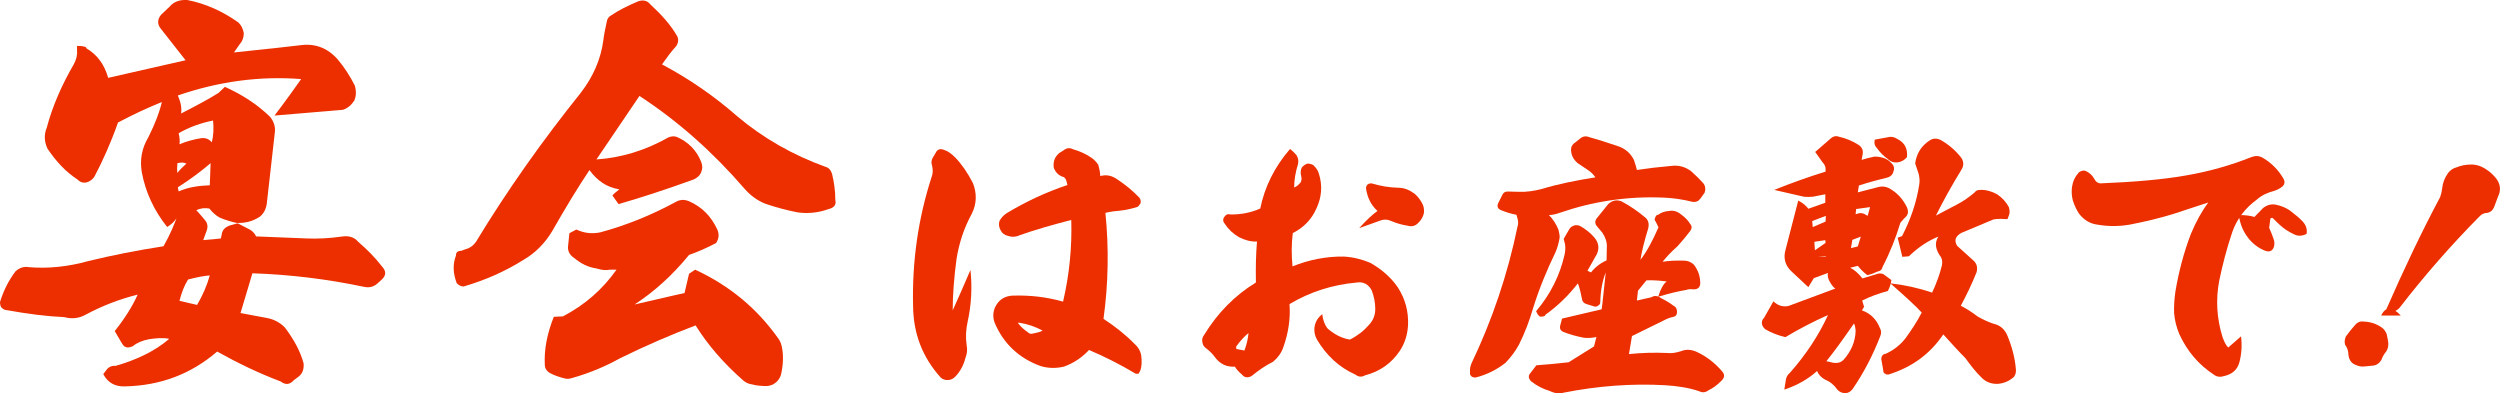 <?xml version="1.0" encoding="UTF-8"?><svg id="_レイヤー_2" xmlns="http://www.w3.org/2000/svg" viewBox="0 0 366.09 57.59"><defs><style>.cls-1{fill:#ed2f00;}</style></defs><g id="_レイヤー"><g><path class="cls-1" d="M27.18,8.83l-3.72-4.74c-.42-.6-.42-1.26,.12-1.92l1.26-1.2C25.5,.19,26.4-.05,27.42,0c2.76,.54,5.22,1.68,7.5,3.3,.42,.42,.66,.9,.78,1.56,0,.6-.18,1.14-.6,1.62l-.84,1.2c4.68-.48,7.92-.84,9.9-1.08,2.1-.24,3.9,.48,5.34,2.16,.96,1.14,1.8,2.46,2.46,3.78,.24,.84,.18,1.56-.06,2.16-.42,.66-.96,1.14-1.68,1.38-5.1,.42-8.4,.72-10.02,.84,1.74-2.28,3-4.08,3.9-5.34-6.12-.48-12.12,.36-18.06,2.4,.42,.96,.6,1.8,.48,2.64,2.22-1.14,4.02-2.1,5.46-3l.96-.9c2.52,1.14,4.68,2.52,6.6,4.38,.54,.66,.78,1.38,.72,2.16l-1.2,10.62c-.12,.78-.48,1.44-1.02,1.86-1.02,.66-2.1,.96-3.42,.9-.78-.18-1.62-.42-2.46-.78-.54-.3-1.08-.78-1.5-1.32-.66-.12-1.26-.06-1.92,.24,.48,.48,.84,.96,1.26,1.44,.42,.48,.48,1.02,.24,1.62l-.48,1.32c1.02-.06,1.92-.18,2.58-.24l.12-.54c.06-.66,.48-1.14,1.26-1.38l1.08-.3,1.86,.96c.36,.24,.66,.54,.84,.96l7.44,.3c1.5,.06,3.24,0,5.28-.3,.96-.12,1.74,.18,2.22,.78,1.32,1.14,2.46,2.28,3.48,3.6,.66,.72,.66,1.32-.06,1.98l-.6,.54c-.54,.48-1.2,.66-1.98,.48-5.4-1.14-10.86-1.8-16.32-1.98l-1.74,5.82,3.84,.72c1.02,.18,1.92,.66,2.64,1.38,1.32,1.74,2.28,3.48,2.76,5.28,.06,.78-.12,1.44-.72,1.92l-.72,.54c-.6,.66-1.2,.72-1.92,.18-3.18-1.2-6.3-2.7-9.3-4.38-3.84,3.3-8.28,4.98-13.5,5.1-1.44,.06-2.52-.54-3.18-1.8l.6-.78c.36-.36,.78-.48,1.2-.42,3.12-.9,5.76-2.16,7.86-3.96-.84-.18-1.86-.12-3,.06-.9,.18-1.68,.48-2.34,1.02-.42,.18-.78,.24-1.02,.12-.24-.06-.42-.3-.6-.6l-1.02-1.74c1.44-1.8,2.58-3.6,3.36-5.34-2.64,.66-5.16,1.62-7.62,2.94-.96,.54-2.04,.66-3.12,.36-2.64-.12-5.4-.48-8.4-1.02-.3,0-.54-.12-.84-.42-.12-.18-.18-.48-.18-.78,.54-1.74,1.32-3.24,2.28-4.5,.6-.54,1.26-.72,1.92-.6,2.82,.24,5.76-.06,8.76-.9,3.48-.84,7.08-1.56,10.98-2.16,.96-1.68,1.68-3.36,2.16-4.86-.12,.78-.66,1.44-1.62,2.04-1.92-2.4-3.18-5.1-3.72-8.04-.3-1.8,0-3.48,.96-5.1,.96-1.92,1.62-3.6,1.98-5.16-2.1,.84-4.26,1.86-6.42,3-1.08,3.06-2.28,5.7-3.42,7.86-.24,.42-.6,.72-1.14,.9-.54,.12-.96,0-1.38-.42-1.74-1.14-3.12-2.64-4.38-4.5-.48-1.02-.54-2.04-.12-3.06,.84-3.18,2.22-6.3,3.96-9.3,.36-.66,.54-1.32,.48-1.98v-.72c.9,0,1.38,.12,1.38,.36,1.62,.96,2.64,2.4,3.18,4.32l11.34-2.58Zm.12,15.12c-.36-.18-.78-.18-1.32-.06-.06,.54-.06,1.02,0,1.44,.3-.42,.72-.84,1.32-1.38Zm-1.14,4.08c1.32-.6,2.88-.84,4.56-.9l.12-3.24c-1.26,1.08-2.82,2.28-4.8,3.54l.12,.6Zm.12-6.9c.96-.42,2.1-.72,3.18-.9,.54-.06,1.02,.06,1.44,.48l.12,.12c.24-.96,.3-2.04,.18-3.18-1.8,.36-3.48,.96-5.04,1.86,.18,.72,.18,1.26,.12,1.62Zm0,22.92l2.58,.6c.84-1.44,1.44-2.82,1.86-4.32-.78,.06-1.8,.24-3.18,.6-.6,.96-.96,1.98-1.26,3.12Z"/><path class="cls-1" d="M86.32,24.91c-1.74,2.58-3.54,5.58-5.46,8.94-1.08,1.8-2.52,3.24-4.2,4.2-2.76,1.74-5.7,3-8.76,3.9-.42,0-.72-.18-1.02-.48-.54-1.44-.6-2.76-.12-4.02,0-.48,.24-.72,.78-.72l.48-.18c.72-.18,1.26-.54,1.68-1.14,4.62-7.62,9.78-14.88,15.36-21.84,1.8-2.34,2.94-4.92,3.3-7.74,.06-.6,.24-1.5,.54-2.88,.12-.3,.3-.54,.54-.66,1.14-.78,2.46-1.44,4.02-2.1,.72-.24,1.32-.12,1.8,.48,1.56,1.44,2.94,2.94,3.9,4.62,.24,.48,.18,.96-.12,1.44-.72,.78-1.38,1.68-2.1,2.7,3.84,2.04,7.56,4.56,11.04,7.62,3.78,3.18,8.1,5.64,12.9,7.38,.48,.12,.78,.48,.96,1.02,.3,1.26,.48,2.46,.48,3.84,.18,.66-.18,1.14-.96,1.32-1.5,.54-3.06,.72-4.62,.48-1.5-.3-3.12-.72-4.68-1.26-1.2-.48-2.16-1.2-3.06-2.22-4.56-5.28-9.66-9.84-15.36-13.56l-6.3,9.3c3.54-.24,7.08-1.26,10.56-3.24,.48-.18,.9-.18,1.2-.06,1.68,.72,2.94,1.98,3.6,3.72,.18,.48,.18,.96,0,1.38-.18,.54-.6,.9-1.14,1.14-4.14,1.5-7.86,2.7-10.98,3.6l-.9-1.26c.18-.24,.54-.54,1.02-.9-1.86-.3-3.24-1.26-4.38-2.82Zm14.58,15.18l.9-.6c5.04,2.34,9.12,5.7,12.3,10.26,.18,.3,.3,.6,.36,.9,.3,1.32,.24,2.64-.06,4.08-.18,.72-.6,1.26-1.32,1.62-.3,.12-.6,.18-.78,.18-.78,0-1.56-.06-2.16-.24-.48-.06-.9-.24-1.26-.54-2.88-2.52-5.22-5.22-7.02-8.1-3.48,1.32-7.14,2.88-11.04,4.8-2.16,1.2-4.44,2.16-6.96,2.88-.54,.18-.9,.18-1.26,.06-.72-.18-1.44-.42-2.1-.78-.48-.3-.72-.72-.72-1.2-.12-2.28,.36-4.62,1.32-7.02l1.32-.06c3.24-1.68,5.82-3.96,7.86-6.84h-.96c-.6,.12-1.2,.06-1.98-.18-1.26-.18-2.28-.72-3.3-1.56-.72-.48-.96-1.14-.84-1.86l.18-1.74,1.02-.54c1.14,.54,2.28,.66,3.48,.42,3.78-1.02,7.5-2.52,11.04-4.44,.6-.36,1.26-.42,1.98-.12,1.92,.84,3.24,2.22,4.14,4.14,.3,.72,.24,1.32-.18,1.98-1.26,.66-2.58,1.26-3.96,1.74-2.4,2.94-5.04,5.34-7.98,7.26,4.86-1.14,7.32-1.68,7.32-1.68l.66-2.82Z"/><path class="cls-1" d="M138.19,21.93c.64,.2,1.16,.6,1.68,1.12,1,1.04,1.84,2.28,2.6,3.76,.6,1.52,.56,3.04-.16,4.48-1.16,2.12-1.88,4.36-2.24,6.64-.36,2.68-.56,5.24-.56,7.52,.88-1.92,1.72-3.88,2.6-5.92,.28,2.6,.12,5.16-.4,7.52-.28,1.2-.32,2.36-.16,3.48,.12,.64,.08,1.24-.16,1.84-.28,1.08-.76,2.04-1.56,2.84-.28,.28-.6,.4-.96,.44-.4,.04-.76-.08-1.08-.32-2.68-2.96-4.04-6.44-4.08-10.48-.16-6.48,.72-12.8,2.72-18.96,.2-.52,.2-1.04,.04-1.72-.12-.32-.08-.68,.08-1,.2-.36,.44-.72,.64-1.08,.28-.28,.6-.32,1-.16Zm18.04,4.84c-.04-.2-.08-.32-.12-.44-.12-.2-.2-.32-.36-.4-.68-.2-1.16-.64-1.44-1.36-.12-.88,.12-1.56,.8-2.16l.64-.4c.44-.36,.92-.4,1.36-.16,.96,.28,1.92,.68,2.76,1.28,.36,.24,.68,.6,.96,1,.16,.6,.28,1.12,.28,1.64l.24-.04c.76-.16,1.48,0,2.24,.52,1.16,.76,2.28,1.68,3.24,2.68,.2,.24,.24,.52,.2,.8-.12,.2-.24,.4-.44,.56-.88,.28-1.8,.48-2.6,.56-.56,.04-1.28,.12-2.12,.32,.52,5.12,.44,10.32-.28,15.52,1.72,1.12,3.28,2.36,4.64,3.76,.44,.4,.76,.92,.88,1.56,.12,.92,.08,1.64-.12,2.24-.04,.12-.16,.28-.28,.48h-.4c-2.2-1.32-4.48-2.48-6.84-3.48-1.04,1.12-2.24,1.92-3.68,2.44-1.2,.28-2.32,.24-3.4-.08-3.2-1.16-5.48-3.32-6.76-6.4-.32-.92-.2-1.84,.32-2.64,.52-.8,1.32-1.24,2.36-1.28,2.52-.08,4.96,.2,7.36,.88,.92-3.96,1.32-7.92,1.2-11.96-2.76,.72-5.32,1.44-7.56,2.24-.6,.28-1.2,.28-1.76,.08-.48-.12-.84-.4-1.04-.84-.24-.44-.28-.84-.16-1.32,.28-.52,.64-.88,1.08-1.16,2.84-1.72,5.8-3.08,8.88-4.12,0,0-.04-.12-.08-.32Zm-7.16,20.52s.04,.08,.08,.12c.36,.48,.84,.88,1.36,1.24,.2,.2,.4,.28,.72,.2,.6-.12,1.12-.24,1.44-.44-1.04-.56-2.16-.96-3.44-1.16-.08,0-.12,0-.16,.04Z"/><path class="cls-1" d="M188.91,21.81c.36,.28,.64,.56,.92,.88,.28,.44,.36,.84,.24,1.36-.36,1.16-.56,2.32-.56,3.4,.36-.12,.68-.4,.96-.76,.12-.24,.16-.56,.08-.84-.12-.44-.12-.92,.08-1.32,.24-.28,.48-.44,.76-.56,.28-.04,.6,.04,.92,.2,.4,.4,.72,.8,.84,1.32,.52,1.68,.4,3.36-.36,5-.72,1.64-1.88,2.84-3.48,3.64-.2,1.6-.2,3.2-.04,4.88,2.36-.96,4.92-1.48,7.52-1.44,1.36,.08,2.64,.4,3.88,.92,1.68,.96,3,2.12,4,3.56,1.12,1.72,1.6,3.56,1.52,5.56-.08,1.36-.44,2.6-1.2,3.76-1.2,1.8-2.92,3.04-5.12,3.6-.48,.28-.92,.24-1.4-.12-2.4-1.08-4.24-2.8-5.64-5.16-.32-.6-.44-1.24-.32-1.88,.12-.68,.44-1.28,1.12-1.8,.08,.84,.36,1.56,.76,2.08,1,.88,2.08,1.44,3.28,1.64,1.12-.56,2.04-1.28,2.8-2.16,.6-.64,.92-1.4,.92-2.32s-.2-1.92-.52-2.72c-.2-.4-.48-.72-.88-.96-.4-.2-.8-.28-1.28-.2-3.64,.32-6.92,1.4-9.88,3.16,.16,2.12-.16,4.24-.92,6.36-.28,.8-.8,1.52-1.48,2.08-1.12,.56-2.16,1.28-3.08,2.04-.24,.16-.48,.24-.72,.24-.28,0-.56-.12-.76-.4-.48-.4-.84-.8-1.04-1.16-1.24,.08-2.2-.4-2.96-1.44-.32-.44-.72-.84-1.24-1.24-.32-.2-.52-.52-.56-.92-.08-.36,0-.72,.28-1.08,1.96-3.2,4.48-5.76,7.56-7.64-.04-2.16,0-4.16,.16-6-.92,.04-1.76-.2-2.64-.64-.84-.48-1.56-1.16-2.08-1.96-.28-.32-.32-.68-.04-1.04,.2-.32,.52-.44,.92-.32,1.56,0,3-.28,4.32-.88,.64-3.16,2.08-6.08,4.36-8.72Zm-7.88,28.92s-.04,.12,0,.24c0,.12,.04,.16,.16,.16l1.04,.2c.36-.96,.52-1.8,.6-2.56-.56,.44-1.16,1.08-1.8,1.96Zm20.68-19.84c-.92-.84-1.48-1.92-1.68-3.32,0-.2,.08-.4,.24-.56,.24-.16,.48-.2,.72-.12,1.2,.36,2.44,.56,3.72,.6,.92,0,1.68,.32,2.44,.88,.52,.44,.92,1,1.2,1.6,.16,.36,.2,.76,.16,1.24-.12,.56-.44,1.08-.84,1.44-.44,.48-.96,.56-1.56,.4-.8-.12-1.6-.36-2.28-.64-.56-.28-1.12-.32-1.68-.12-.52,.2-1.52,.56-3.12,1.12,1.08-1.2,1.96-2,2.68-2.52Z"/><path class="cls-1" d="M237.18,21.49c.96,.4,1.64,1.04,2.08,1.92,.2,.6,.36,1.08,.44,1.48,1.56-.24,3.24-.44,5.08-.6,1.04-.12,1.96,.12,2.84,.76,.72,.64,1.36,1.28,1.88,1.88,.24,.36,.28,.8,.12,1.28l-.6,.84c-.28,.4-.64,.56-1.12,.52-1.56-.4-3.08-.6-4.48-.64-5.16-.2-10.16,.56-15.04,2.24-.56,.2-1.12,.32-1.56,.32,.6,.6,1.08,1.36,1.4,2.16,.12,.52,.2,.92,.16,1.2-.12,.72-.32,1.4-.56,2-1.32,2.72-2.44,5.44-3.32,8.28-.52,1.8-1.2,3.6-2.08,5.36-.52,.96-1.16,1.8-1.96,2.64-1.32,1.04-2.8,1.76-4.4,2.16-.2,0-.36-.04-.52-.12-.2-.16-.28-.32-.28-.48v-.56c0-.28,.08-.6,.2-.88,3.04-6.36,5.32-13.08,6.76-20.08,.12-.36,.12-.76,0-1.16l-.16-.56c-.72-.12-1.48-.36-2.28-.68-.44-.2-.6-.52-.4-1l.56-1.12c.2-.48,.52-.64,.96-.6l1.56,.04c1.04,.04,2.16-.12,3.24-.4,2.52-.76,5.16-1.28,7.92-1.72-.24-.36-.6-.76-1.16-1.12l-1.44-.96c-.68-.6-1-1.28-.96-2.12,.04-.4,.28-.72,.68-.96l.64-.52c.44-.36,.88-.4,1.36-.2,1.44,.4,2.92,.88,4.44,1.4Zm-1.68,8.4c.6-.56,1.24-.68,1.96-.4,1.28,.68,2.48,1.52,3.56,2.44,.36,.36,.48,.88,.36,1.44-.56,1.84-.96,3.36-1.16,4.68,.96-1.24,1.8-2.84,2.64-4.76l-.4-.84c-.2-.2-.2-.36-.08-.56,.08-.32,.24-.44,.44-.44,.4-.32,.96-.52,1.6-.56,.64-.12,1.24,.08,1.76,.52,.56,.4,1,.84,1.28,1.32,.36,.4,.32,.76-.04,1.2-.48,.64-1.04,1.32-1.76,2.12-.96,.84-1.68,1.64-2.2,2.28,1-.16,2.08-.2,3.28-.16,.52,.04,.92,.24,1.28,.56,.64,.8,.96,1.72,.96,2.8-.04,.56-.36,.84-.96,.84-.4-.04-.8-.04-1.08,.08-1.16,.2-2.52,.52-4.12,1,.32-1.04,.72-1.84,1.24-2.24-1-.12-2-.2-2.96-.16l-1.24,1.52-.16,1.44,2.12-.48c.44-.28,.92-.24,1.4,.12,.64,.32,1.28,.68,1.84,1.12,.36,.16,.52,.48,.52,.92,0,.4-.2,.64-.56,.72-.48,.08-.96,.28-1.4,.52l-4.64,2.28-.44,2.64c1.92-.2,3.8-.24,5.6-.16,.64,.08,1.32-.04,2.08-.28,.64-.28,1.4-.24,2.16,.08,1.44,.64,2.72,1.64,3.76,2.84,.48,.52,.44,1-.16,1.52-.6,.6-1.16,1-1.76,1.28-.48,.36-.92,.4-1.4,.16-1.52-.52-3.16-.76-4.96-.88-5-.28-9.96,.12-14.84,1.08-.68,.2-1.36,.12-2.08-.24-.96-.28-1.92-.76-2.76-1.44-.36-.4-.4-.8-.12-1.12l.92-1.2c1.32-.08,2.88-.24,4.72-.44l3.72-2.32,.36-1.4-.08,.04c-.68,.12-1.28,.16-1.8,.08-1.04-.2-2.04-.48-2.96-.84-.44-.2-.6-.52-.44-1.04l.24-.92,5.8-1.36c.12-.72,.28-2.52,.6-5.4-.48,1.2-.76,2.64-.8,4.32,0,.24-.08,.4-.28,.52-.2,.16-.4,.24-.68,.12l-.92-.28c-.48-.12-.76-.4-.8-.8-.16-.8-.32-1.56-.6-2.28-1.36,1.76-2.96,3.32-4.76,4.6,0,.2-.28,.28-.8,.28l-.32-.32-.24-.48c2.08-2.44,3.48-5.24,4.16-8.24,.12-.56,.16-1.04,.08-1.56l-.2-.8,.84-1.44c.16-.28,.4-.4,.72-.52,.28-.08,.56-.04,.84,.08,.72,.4,1.48,.96,2.12,1.72,.6,.72,.72,1.52,.36,2.36-.4,.68-.84,1.48-1.4,2.48l.52,.24c.56-.72,1.36-1.36,2.28-1.76l.04-1.96c.04-.72-.2-1.4-.64-2.08l-.84-1c-.28-.36-.28-.76,0-1.12l1.68-2.08Z"/><path class="cls-1" d="M267.33,25.13v-.4c0-.36-.16-.68-.44-.96l-1.08-1.52,2.12-1.84c.44-.44,.88-.56,1.32-.4,1.08,.24,2,.64,2.84,1.16,.52,.32,.76,.76,.68,1.36l-.16,.88,.84-.24,1.04-.24c.52,0,.96,.08,1.32,.2,.4,.12,.8,.36,1.12,.72,.4,.36,.52,.76,.36,1.2-.08,.44-.36,.76-.8,.92-1.28,.32-2.72,.68-4.28,1.2l-.16,1,3.08-.8c.56-.12,1-.04,1.44,.16,1.2,.64,2.12,1.64,2.68,2.84,.28,.68,.16,1.16-.4,1.6l-.56,.64c-.68,2.24-1.52,4.36-2.6,6.44-.08,.4-.32,.64-.76,.72-.44,.2-.92,.4-1.48,.52-.6-.44-1.04-.92-1.4-1.36l-1.12,.28c.6,.28,1.2,.8,1.8,1.56l2-.6c.32-.16,.68-.16,1.04-.04l1.2,.88c-.08,.56-.24,1.08-.52,1.6-1.32,.36-2.56,.8-3.76,1.4l.28,.92-.32,.52c1.24,.44,2.12,1.28,2.64,2.6,.2,.32,.24,.76,.04,1.2-1.04,2.68-2.36,5.28-4.04,7.72-.32,.4-.64,.6-1.08,.6s-.84-.16-1.16-.52c-.44-.64-1.04-1.16-1.76-1.44-.6-.32-1-.76-1.2-1.28-1.24,1.12-2.84,2.08-4.8,2.72l.24-1.52c.08-.4,.28-.68,.6-.96,2.36-2.68,4.2-5.48,5.56-8.44-2.16,.96-4.24,2.04-6.24,3.24-1.04-.24-2.08-.64-2.96-1.16-.28-.24-.44-.52-.48-.8-.04-.32,.04-.6,.32-.88l1.36-2.4c.68,.64,1.4,.84,2.2,.68l6.88-2.56c-.2-.08-.48-.4-.76-.88-.32-.52-.44-.96-.32-1.4l-2.08,.76-.8,1.32-2.36-2.2c-1.04-.92-1.36-2.04-.96-3.36l1.84-7.12c.68,.36,1.12,.72,1.48,1.2l2.48-.88v-1.24l-1.84,.36c-.44,.04-.88,.04-1.28,0l-4.36-1c2.68-1.08,5.2-1.96,7.52-2.68Zm-1.88,8.12l1.88-.8,.04-.84-2,.76,.08,.88Zm.32,3.4l1.56-1.08-.04-.4-1.6,.24,.08,1.24Zm.4,1l1.2-.08-.04-.08-1.16,.16Zm2.32,15.48c.6,.08,1.04-.04,1.44-.4,1.12-1.24,1.76-2.68,1.8-4.28-.04-.52-.12-.88-.24-1.08-1.52,2.2-2.84,4.04-4.04,5.52l1.04,.24Zm2.76-18l-.2,1.2,1-.24,.44-1.44-1.24,.48Zm.48-3.76l.28-.08c.36-.12,.64-.12,1,.04l.48,.28,.36-1.28-2.04,.28-.08,.76Zm4.76-11.28c.44-.12,.88-.04,1.32,.24,1.12,.56,1.56,1.44,1.44,2.68-.32,.4-.8,.68-1.32,.76-.56,.08-1.08-.08-1.48-.48-.64-.44-1.16-1-1.6-1.6-.32-.32-.44-.72-.32-1.24l1.96-.36Zm10.04,9.88c.96-.48,1.84-1.12,2.64-1.8,.16-.24,.4-.36,.76-.36,.88-.04,1.72,.2,2.52,.64,.72,.48,1.32,1.12,1.72,1.88,.12,.44,.16,.8,.04,1.12l-.24,.64-1-.04c-.48,0-.8,.04-1.04,.08l-4.68,1.96c-.4,.2-.68,.48-.84,.8-.12,.4-.04,.76,.2,1.12l2.48,2.24c.4,.44,.52,.96,.36,1.6-.72,1.8-1.52,3.44-2.32,4.92,.84,.44,1.68,.96,2.44,1.56,.76,.44,1.52,.8,2.36,1.08,.92,.2,1.6,.76,2,1.68,.72,1.72,1.16,3.44,1.28,5.12,0,.48-.12,.8-.4,1.08-.64,.52-1.36,.84-2.24,.92-1,.04-1.8-.28-2.44-.96-.84-.8-1.56-1.76-2.32-2.8-.96-.96-2.04-2.16-3.24-3.48-1.92,2.84-4.56,4.8-8.04,5.88-.2,0-.36,0-.44-.12-.24-.04-.32-.24-.32-.56l-.28-1.56c0-.48,.24-.76,.64-.8,1.16-.52,2.12-1.28,2.88-2.24,.84-1.16,1.68-2.4,2.4-3.8-.84-.92-2.36-2.32-4.6-4.28,2.12,.24,4.12,.68,6.12,1.36,.64-1.36,1.12-2.68,1.44-4,.08-.48,.04-.84-.12-1.16-.84-1.12-1-2.12-.4-3.04-1.52,.6-3,1.6-4.32,2.88l-.96,.08-.68-2.8,.64-.24c1.24-2.4,2.12-4.92,2.52-7.56,.08-.48,.04-.96-.08-1.52l-.52-1.56c.2-1.44,.88-2.56,2.12-3.36,.48-.32,1-.36,1.6-.08,1.2,.68,2.16,1.52,2.96,2.52,.44,.56,.48,1.2,.12,1.8-1.44,2.36-2.72,4.64-3.76,6.76l3.04-1.6Z"/><path class="cls-1" d="M318.13,31.37c-1.84,.56-3.96,1.08-6.24,1.52-1.6,.28-3.2,.28-4.8,0-1.12-.16-1.96-.72-2.64-1.6-.36-.52-.68-1.2-.92-1.96-.16-.64-.2-1.24-.12-1.92,.12-.84,.44-1.52,1-2.16,.36-.28,.76-.36,1.12-.16,.48,.24,.88,.6,1.16,1.12,.2,.4,.52,.64,.92,.64,4.96-.2,9.12-.56,12.52-1.16,3.24-.56,6.44-1.44,9.64-2.72,.6-.2,1.12-.16,1.68,.2,1.2,.72,2.2,1.72,2.96,3.04,.2,.4,.16,.76-.16,1.08-.4,.32-.8,.52-1.16,.64-.96,.24-1.88,.64-2.64,1.32-1.68,1.24-2.88,2.8-3.56,4.72-.84,2.48-1.44,4.84-1.92,7.16-.52,2.76-.36,5.48,.48,8.2,.24,.68,.48,1.2,.84,1.56l1.88-1.64c.16,1.32,.08,2.56-.24,3.8-.28,1.04-1,1.72-2.16,2-.6,.2-1.16,.16-1.6-.2-2.2-1.44-3.88-3.4-5.04-5.92-.4-.96-.68-2-.76-3.08-.04-1.04,.04-2.16,.2-3.24,.48-2.8,1.2-5.6,2.24-8.32,.76-1.84,1.64-3.4,2.56-4.64l-5.24,1.72Zm12,.4c.32-.32,.72-.76,1.28-1.32,.6-.44,1.16-.6,1.84-.48,.8,.16,1.44,.44,2,.8,.84,.64,1.48,1.16,1.88,1.6,.52,.52,.76,1.12,.64,1.88-.64,.32-1.24,.36-1.8,.08-.8-.36-1.52-.84-2.04-1.32-.32-.28-.68-.64-1.12-1.08-.04-.04-.12-.04-.24,0-.04,0-.08,.04-.12,.16l-.16,1.28c.24,.52,.48,1.12,.68,1.72,.12,.4,.12,.8-.04,1.2-.24,.48-.6,.64-1.2,.44-1.04-.4-1.96-1.12-2.6-2-.68-.92-1.12-1.96-1.28-3.24,.92,0,1.64,.08,2.28,.28Z"/><path class="cls-1" d="M344.85,47.61c.36-.44,.8-.6,1.32-.52,.96,.04,1.8,.32,2.56,.84,.32,.2,.56,.52,.76,.96l.2,1c.12,.56,.04,1.12-.28,1.6-.36,.44-.56,.84-.68,1.2-.28,.48-.68,.76-1.12,.84l-1.24,.12c-.52,.08-.96,0-1.48-.24-.6-.24-.92-.76-1-1.48,0-.52-.16-1-.48-1.44-.12-.4-.08-.8,.12-1.24,.48-.64,.88-1.16,1.32-1.64Zm3.84-1.4c.64-1.36,1.6-1.36,2.88,0h-2.88Zm8.64-17.36c.16-.48,.24-.84,.28-1.2,.08-.84,.36-1.6,.88-2.32,.36-.44,.72-.68,1.16-.8,.68-.28,1.4-.44,2.24-.44,.44,0,.88,.08,1.4,.28,.8,.36,1.56,.92,2.24,1.76,.64,.84,.72,1.76,.28,2.64l-.6,1.6c-.2,.44-.52,.72-.96,.8-.4,0-.8,.16-1.08,.44-4.24,4.28-8.16,8.76-11.8,13.48-.24,.28-.68,.52-1.36,.8,0-.84,.6-1.24,1.72-1.24-1.28,1.28-1.96,1.56-1.96,.72h-.36c2.64-6.04,5.28-11.56,7.92-16.52Z"/></g></g></svg>